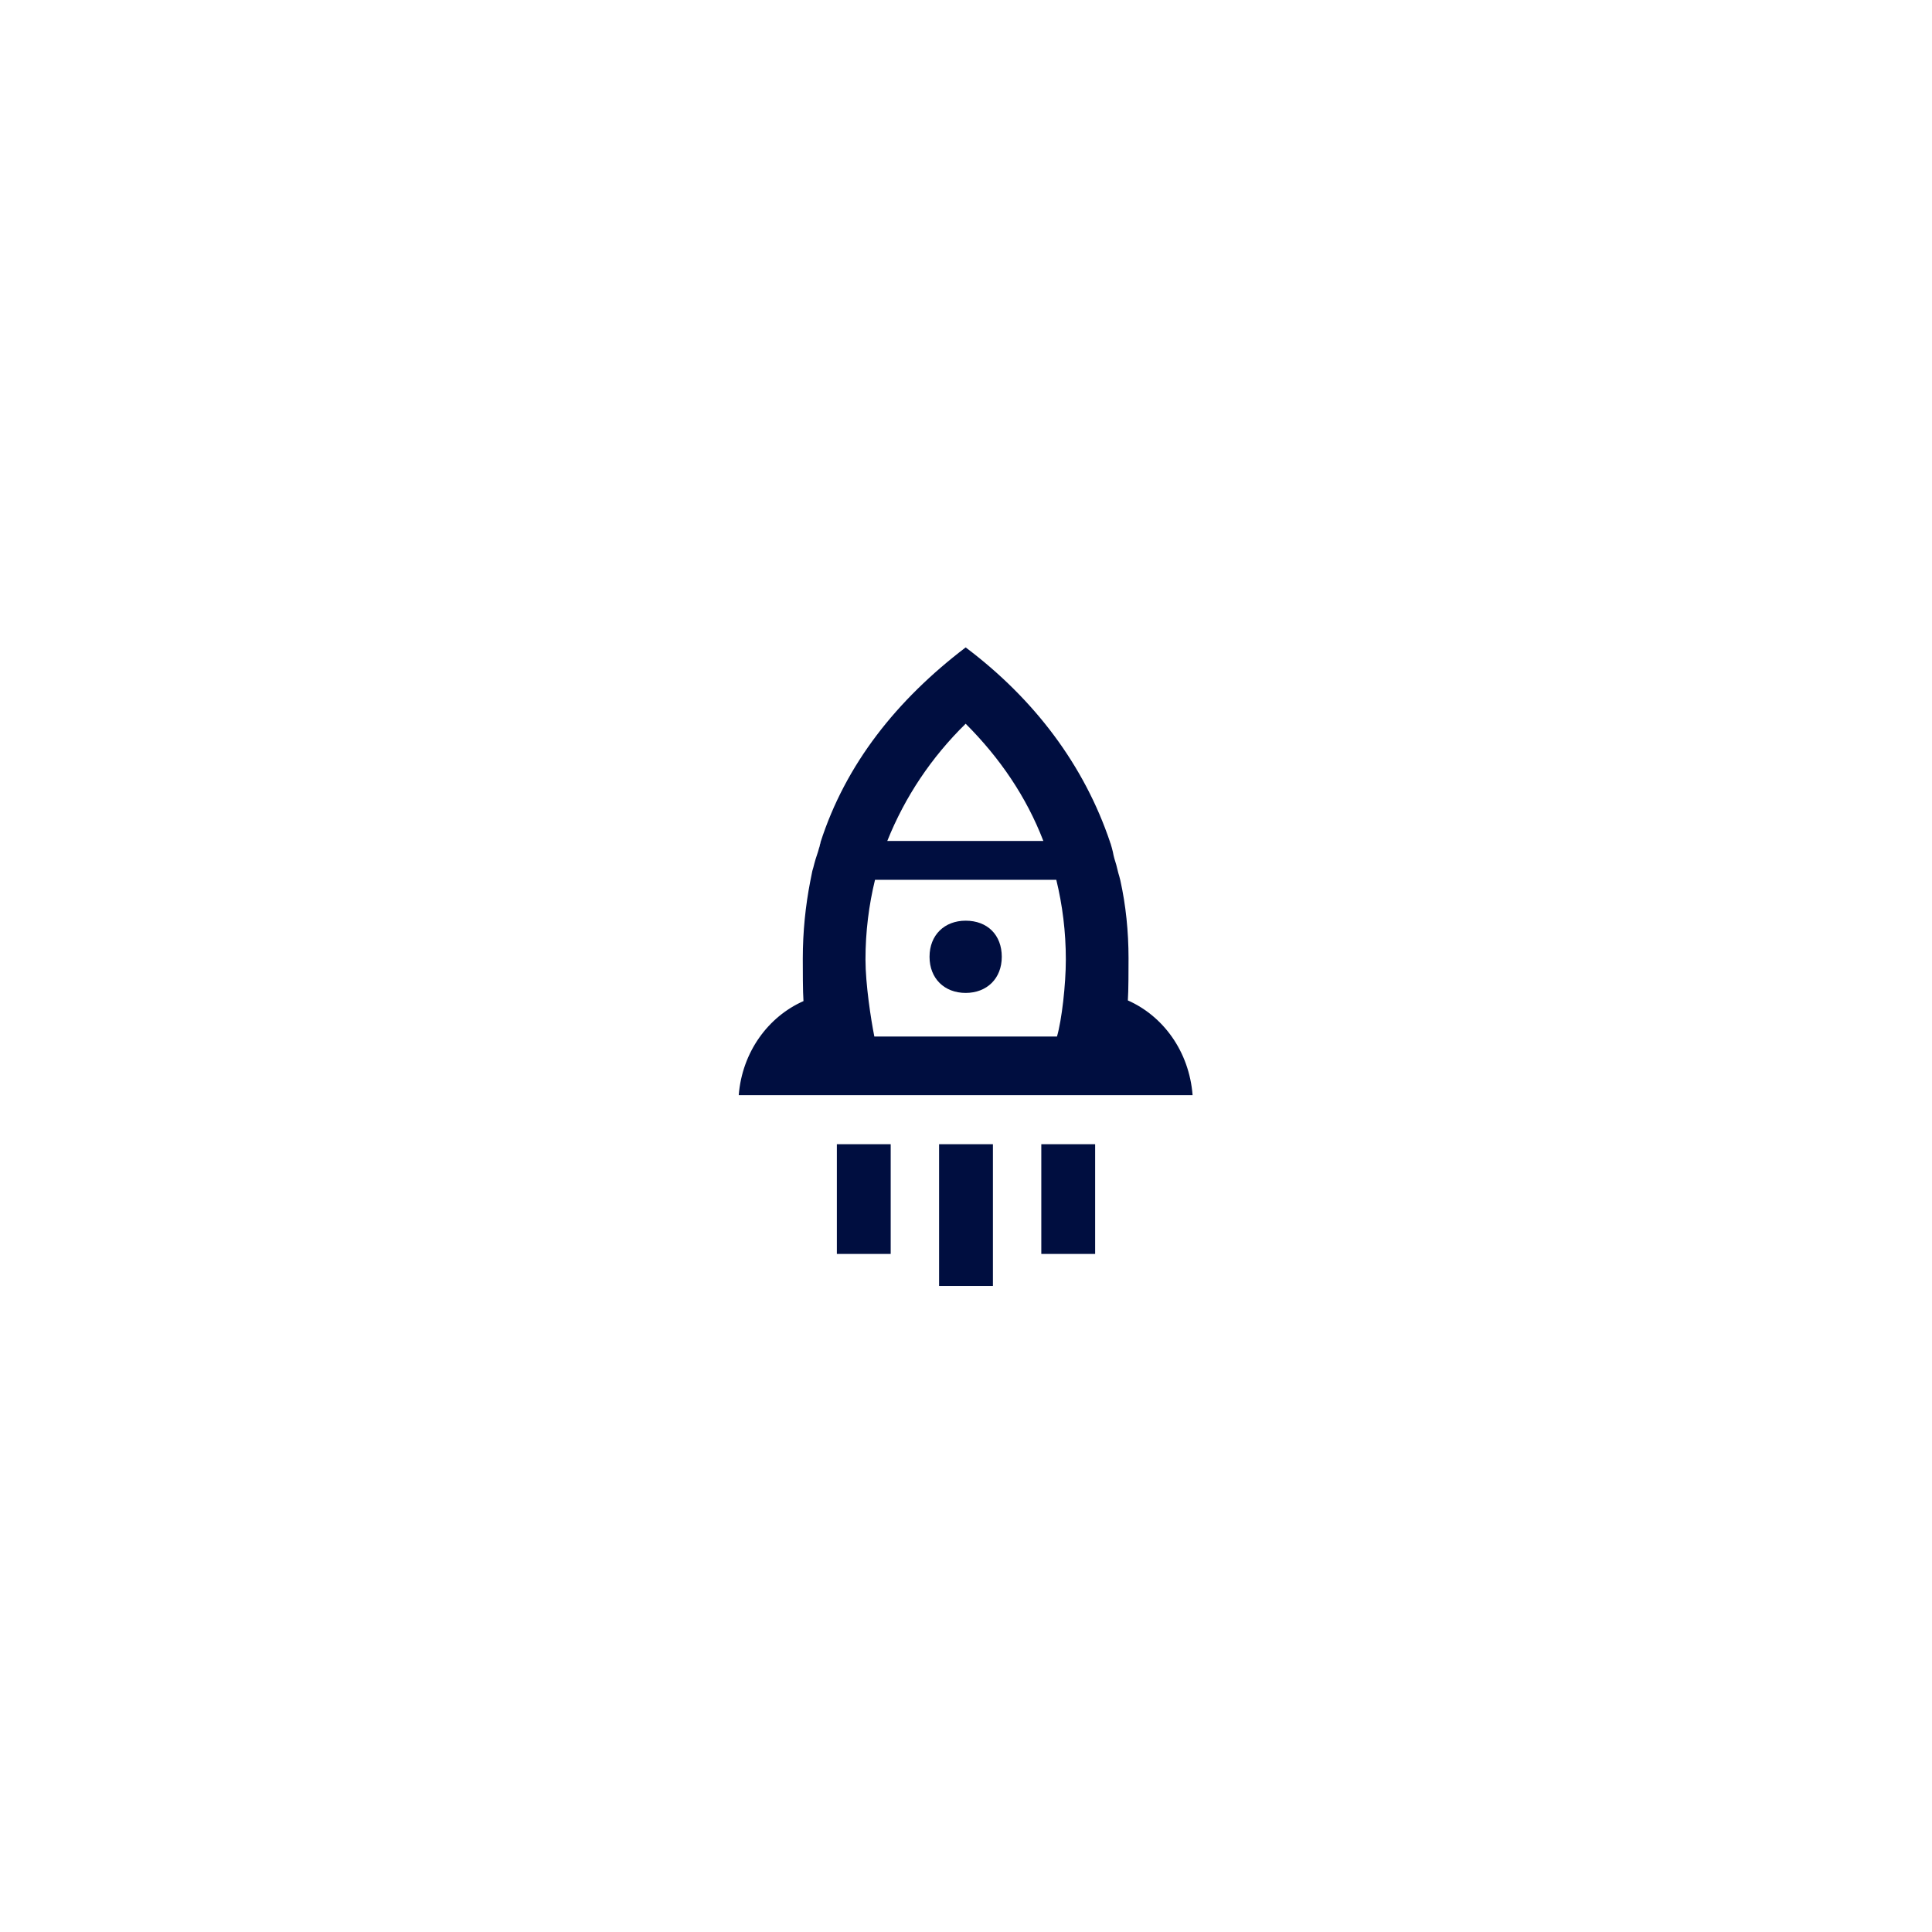 <?xml version="1.0" encoding="UTF-8"?> <!-- Generator: Adobe Illustrator 24.3.0, SVG Export Plug-In . SVG Version: 6.00 Build 0) --> <svg xmlns="http://www.w3.org/2000/svg" xmlns:xlink="http://www.w3.org/1999/xlink" version="1.1" id="Layer_1" x="0px" y="0px" viewBox="0 0 283.5 283.5" style="enable-background:new 0 0 283.5 283.5;" xml:space="preserve"> <style type="text/css"> .st0{fill:#FFFFFF;} .st1{fill:#000E40;} </style> <rect class="st0" width="283.5" height="283.5"></rect> <g> <path class="st1" d="M141.7,135.1c-3.1,0-5.3,2.1-5.3,5.3s2.2,5.3,5.3,5.3s5.3-2.1,5.3-5.3S144.9,135.1,141.7,135.1z"></path> <rect x="137.8" y="167.9" class="st1" width="7.9" height="20.8"></rect> <path class="st1" d="M165.5,146.8c0.1-1.4,0.1-4.7,0.1-6.2c0-3.9-0.4-7.8-1.2-11.4h0c-0.1-0.4-0.2-0.8-0.3-1.1 c-0.1-0.4-0.2-0.8-0.3-1.2c-0.2-0.6-0.4-1.3-0.5-1.9c-0.1-0.4-0.2-0.8-0.3-1.1c0-0.1-0.1-0.2-0.1-0.3h0 c-3.8-11.3-11.1-21-21.2-28.6c-10.1,7.7-17.6,17.1-21.3,28.6h0c0,0,0,0.1,0,0.1c-0.1,0.2-0.1,0.5-0.2,0.7c-0.2,0.8-0.5,1.5-0.7,2.3 c-0.1,0.4-0.2,0.8-0.3,1.1c-0.1,0.5-0.2,1-0.3,1.5h0c-0.7,3.6-1.1,7.4-1.1,11.4c0,1.6,0,4.8,0.1,6.2c-5.2,2.3-9,7.5-9.5,13.8H175 C174.5,154.3,170.7,149.1,165.5,146.8z M141.7,106.2c5,5,8.9,10.7,11.4,17.2h-22.9C132.8,116.9,136.7,111.1,141.7,106.2z M155.1,152.1h-26.8c-0.5-2.5-1.3-7.7-1.3-11.3c0-4.1,0.5-8,1.4-11.7H155c0.9,3.7,1.4,7.6,1.4,11.7 C156.4,144.5,155.8,149.7,155.1,152.1z"></path> <rect x="152.8" y="167.9" class="st1" width="7.9" height="16.1"></rect> <rect x="122.8" y="167.9" class="st1" width="7.9" height="16.1"></rect> </g> </svg> 